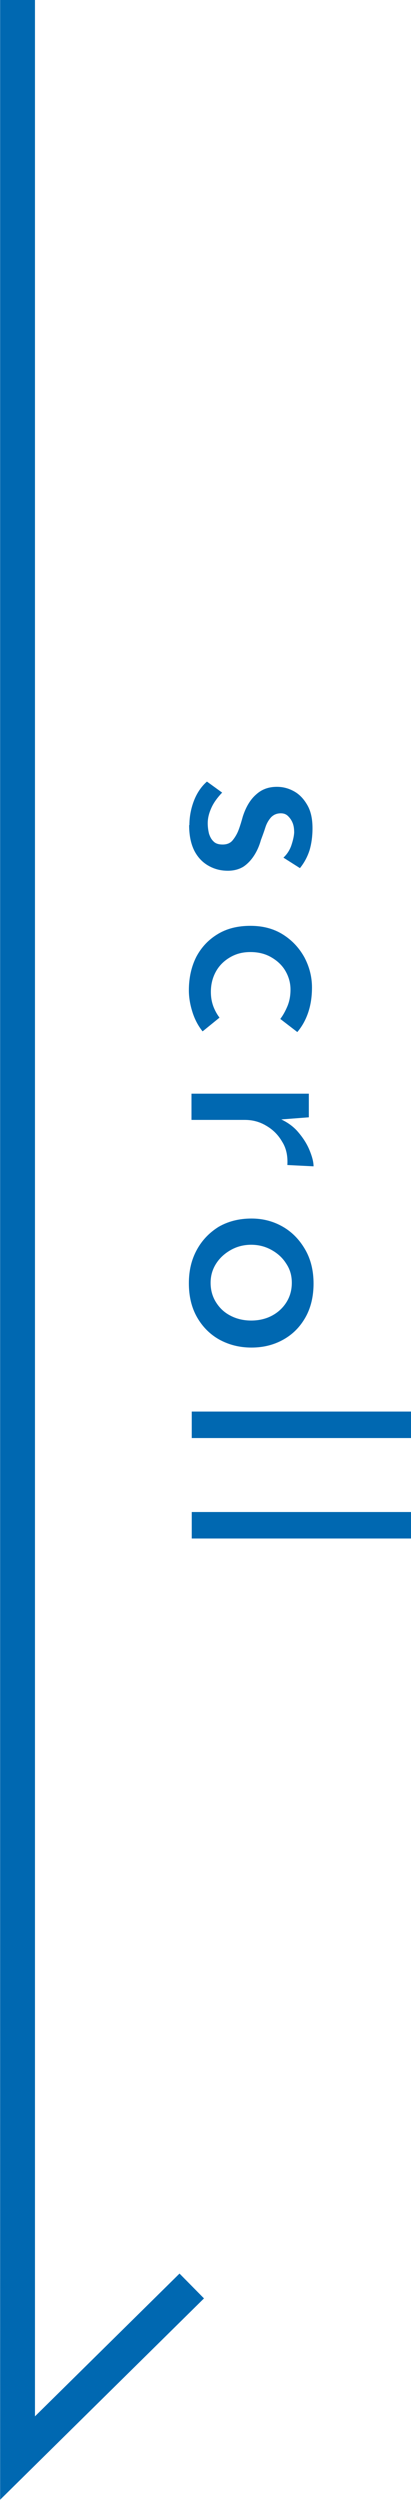 <svg height="95.32" viewBox="0 0 15.69 95.32" width="15.69" xmlns="http://www.w3.org/2000/svg"><path d="m.67 0v93.72l6.65-6.56" fill="none" stroke="#0068b1" stroke-miterlimit="10" stroke-width="1.33"/><g fill="#0068b1"><path d="m7.23 31.46c0-.32.06-.63.17-.92s.28-.55.5-.74l.58.42c-.18.19-.32.38-.41.58s-.14.39-.14.59c0 .14.02.28.05.4.04.12.09.22.18.3.08.08.2.11.34.11.16 0 .29-.05.38-.16s.17-.24.23-.4.11-.33.16-.51c.12-.37.29-.65.51-.84.22-.2.48-.29.79-.29.24 0 .46.06.67.18s.37.3.5.53.19.52.19.87c0 .31-.04.59-.11.83-.08.25-.2.48-.37.69l-.63-.4c.14-.13.24-.29.3-.46.06-.18.1-.34.11-.49 0-.12-.01-.24-.05-.35s-.1-.2-.18-.28-.17-.11-.28-.11c-.15 0-.27.05-.37.15-.09.1-.17.23-.22.39s-.11.32-.17.48c-.06.22-.15.42-.26.59s-.24.31-.4.42c-.16.1-.36.16-.6.16-.27 0-.51-.06-.74-.19s-.41-.32-.54-.57c-.13-.26-.2-.58-.2-.98z"/><path d="m7.73 39.32c-.16-.2-.29-.44-.38-.72s-.14-.56-.14-.84c0-.49.1-.92.29-1.29.2-.37.47-.65.82-.86s.76-.31 1.24-.31.89.11 1.24.33.62.51.82.87c.19.36.29.74.29 1.15 0 .36-.05.68-.15.97s-.24.53-.41.73l-.65-.5c.1-.13.19-.29.27-.48s.12-.4.12-.64c0-.26-.07-.5-.2-.72s-.32-.39-.55-.52-.49-.19-.78-.19-.53.06-.76.19-.42.31-.55.54-.2.49-.2.79c0 .2.03.37.09.54.06.16.14.31.24.44l-.64.52z"/><path d="m11.8 42.6-1.3.1.17-.05c.27.12.51.28.7.5s.34.45.44.69.16.45.16.63l-1-.05c.02-.34-.04-.64-.2-.89-.15-.26-.35-.46-.61-.61-.25-.15-.52-.22-.81-.22h-2.04v-1h4.48v.9z"/><path d="m9.6 46.46c.45 0 .85.11 1.21.32s.64.51.85.88.31.8.31 1.28-.1.92-.31 1.29-.49.65-.85.85-.76.3-1.21.3-.85-.1-1.22-.3c-.36-.2-.65-.49-.86-.86s-.31-.8-.31-1.29.1-.9.3-1.27.48-.66.83-.88c.36-.21.78-.32 1.26-.32zm-.01 1c-.29 0-.55.07-.78.2s-.42.3-.56.52-.21.46-.21.73c0 .28.07.53.21.75s.32.39.56.51c.23.12.5.18.78.18s.55-.06.78-.18.42-.29.56-.51.21-.47.21-.75-.07-.52-.22-.74c-.14-.22-.33-.39-.57-.52s-.49-.19-.77-.19z"/><path d="m15.69 53.82v1.01h-8.37v-1.01z"/><path d="m15.69 57.65v1.01h-8.37v-1.01z"/></g></svg>